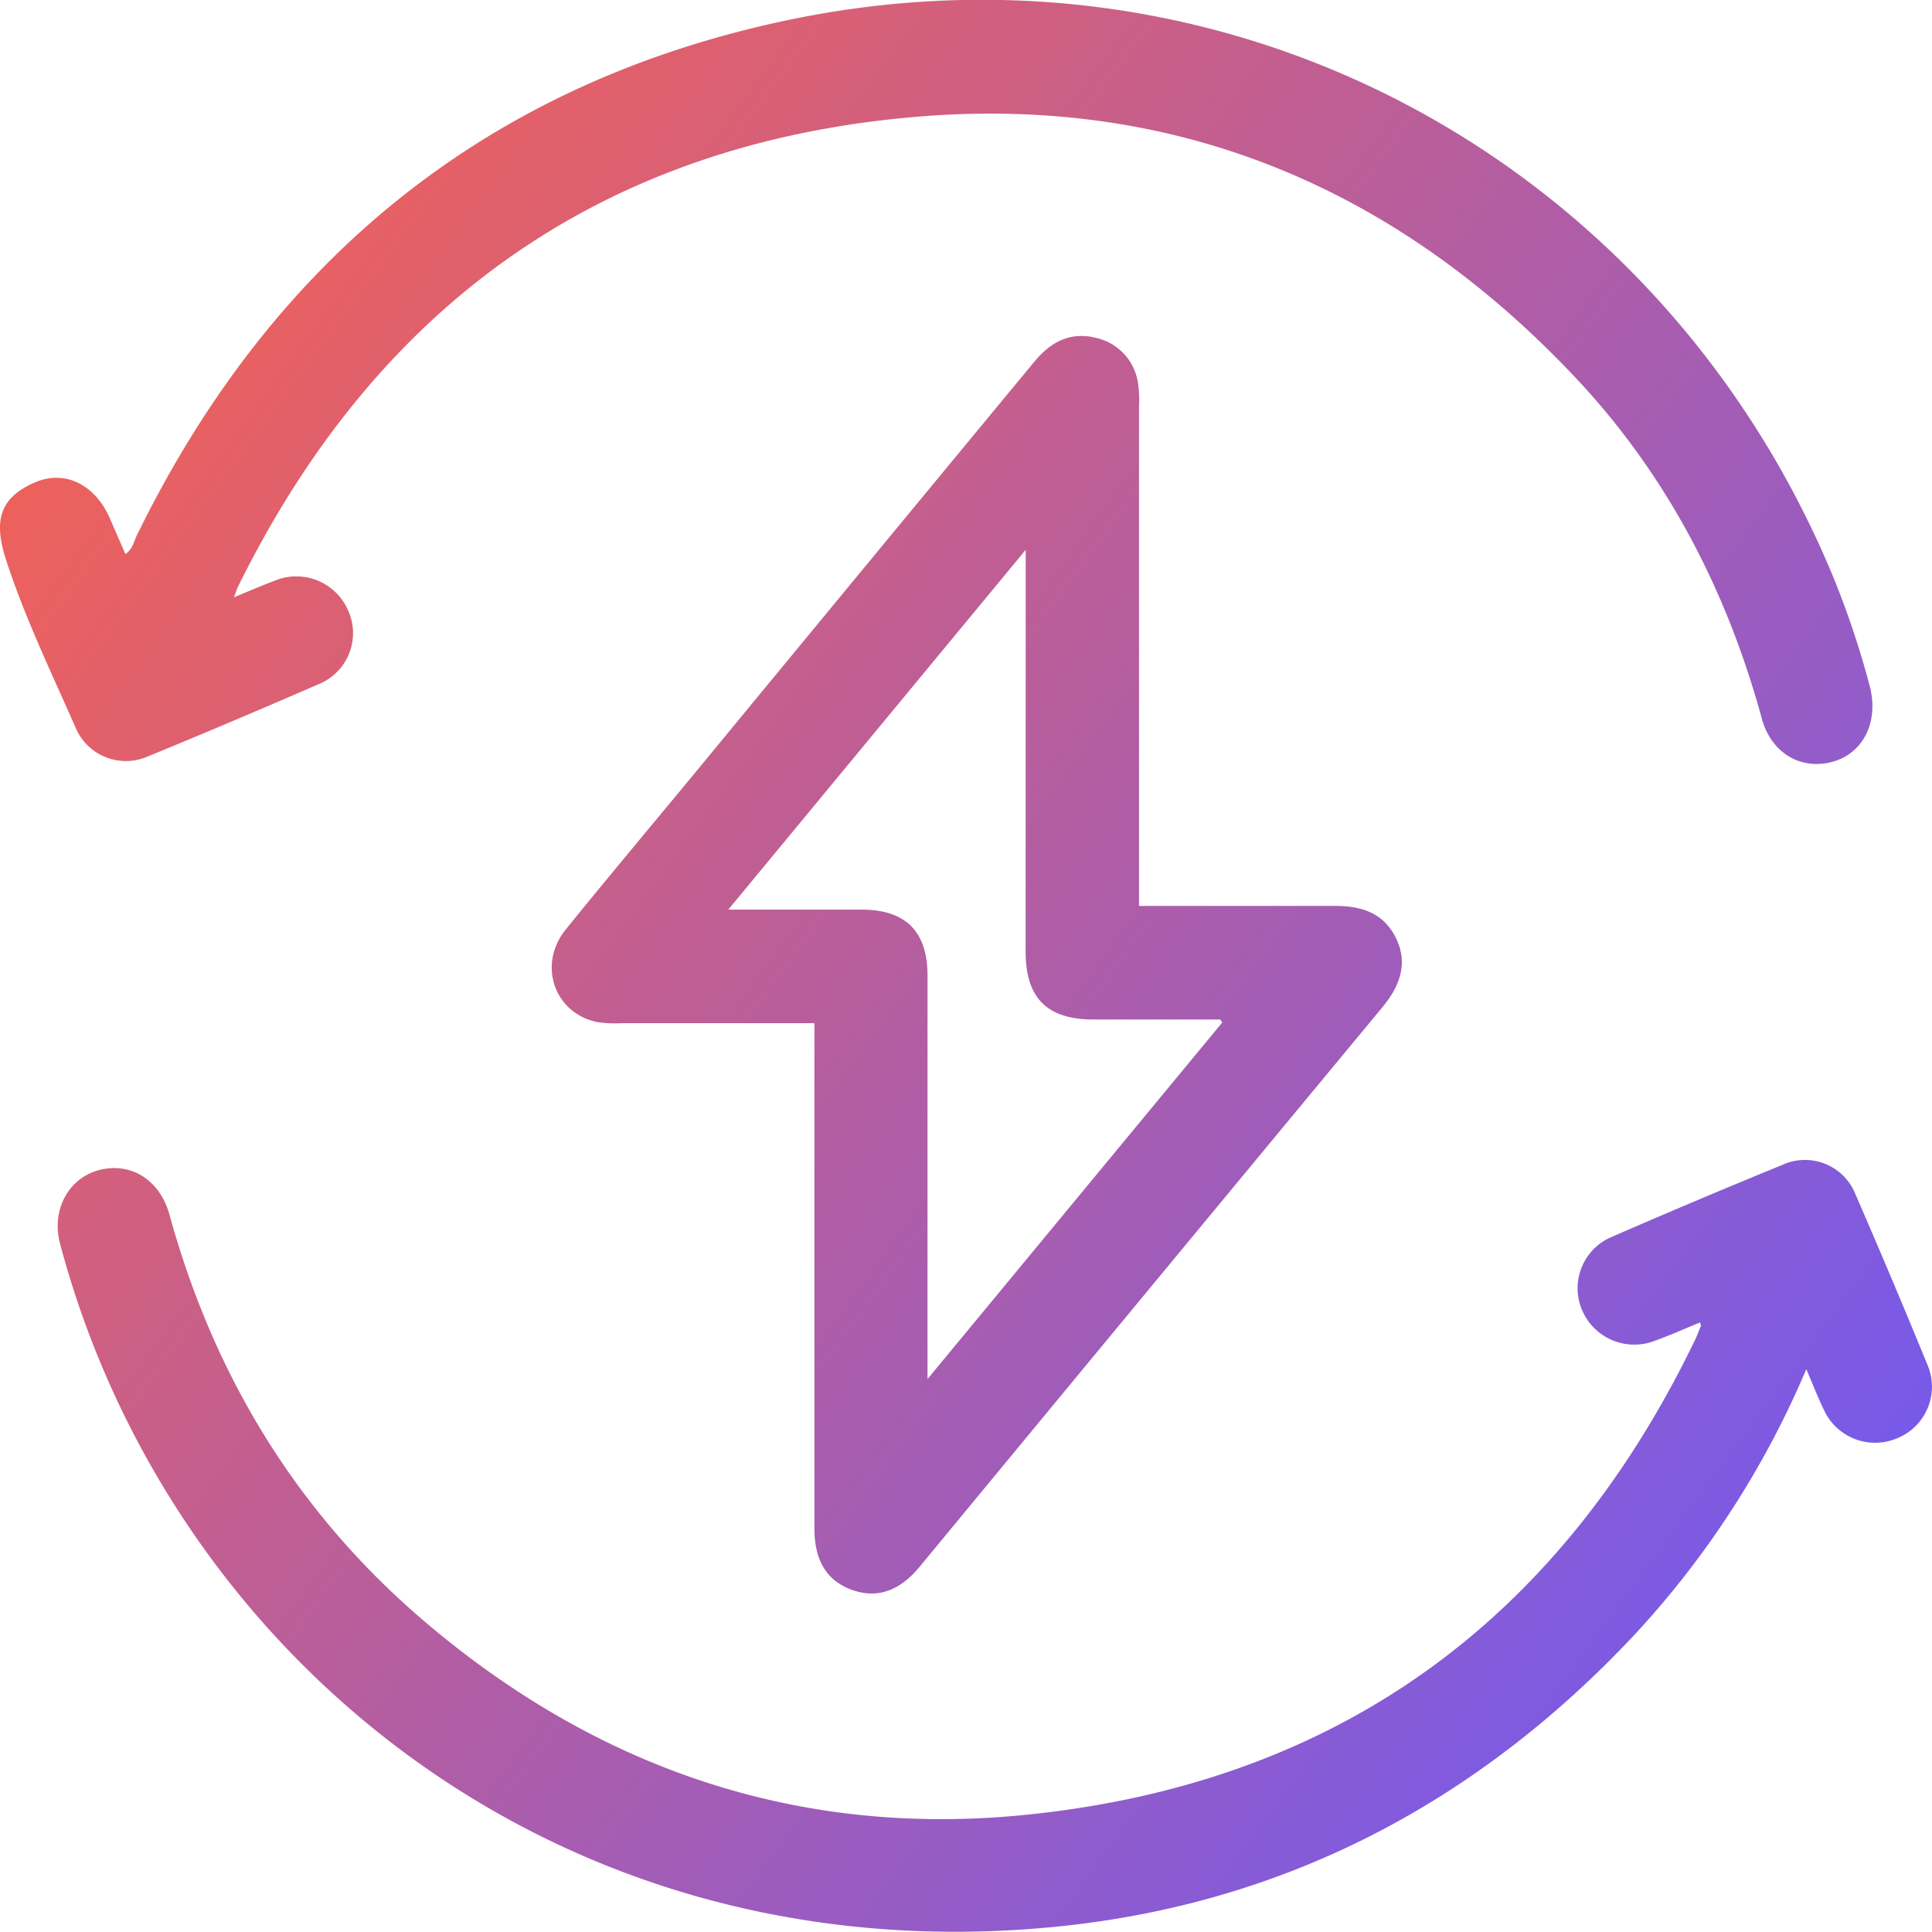 <svg xmlns="http://www.w3.org/2000/svg" xmlns:xlink="http://www.w3.org/1999/xlink" viewBox="0 0 208.38 208.35"><defs><style>.cls-1{fill:url(#linear-gradient);}.cls-2{fill:url(#linear-gradient-2);}.cls-3{fill:url(#linear-gradient-3);}</style><linearGradient id="linear-gradient" x1="-13.21" y1="16.59" x2="196.44" y2="171.18" gradientUnits="userSpaceOnUse"><stop offset="0" stop-color="#ff6247"/><stop offset="1" stop-color="#775aea"/></linearGradient><linearGradient id="linear-gradient-2" x1="-33.35" y1="43.91" x2="176.3" y2="198.5" xlink:href="#linear-gradient"/><linearGradient id="linear-gradient-3" x1="6.16" y1="-9.67" x2="215.81" y2="144.91" xlink:href="#linear-gradient"/></defs><g id="Layer_2" data-name="Layer 2"><g id="Layer_1-2" data-name="Layer 1"><path class="cls-1" d="M122.85,97.71c7.19,0,14.17,0,21.15,0,2.88,0,5.24.76,6.57,3.48s.41,5.18-1.47,7.45q-25,30.17-49.93,60.37c-2.19,2.64-4.63,3.44-7.33,2.45s-4-3.19-4-6.61q0-26.06,0-52.12v-2.37c-7,0-14,0-20.85,0a12.78,12.78,0,0,1-2.63-.13c-4.62-1-6.39-6.24-3.32-10,4.52-5.59,9.15-11.1,13.73-16.64Q93.17,61.25,111.57,39c1.74-2.1,3.83-3.24,6.59-2.57a5.86,5.86,0,0,1,4.55,4.7,12.09,12.09,0,0,1,.14,2.63v54ZM110.63,59.3,78.55,98.11H92.94c4.75,0,7.1,2.36,7.1,7.12q0,20.46,0,40.91v2.6l31.8-38.47c-.18-.22-.22-.31-.26-.31q-6.82,0-13.64,0c-5,0-7.31-2.3-7.32-7.32Z"/><path class="cls-2" d="M183.35,142.64c-1.64.67-3.19,1.37-4.78,1.94a6.12,6.12,0,0,1-7.95-3.32,6,6,0,0,1,3.17-7.83q9.19-4,18.5-7.81a5.85,5.85,0,0,1,7.82,3.16q4,9.19,7.81,18.5a6,6,0,0,1-3.4,7.89,6.08,6.08,0,0,1-7.84-3.19c-.64-1.33-1.17-2.71-1.86-4.3a98.51,98.51,0,0,1-18.75,28.88c-17.14,18.18-38.13,29.06-63,31.33C59.49,212.8,18.19,178.14,6.5,134.22c-1-3.64.82-7.07,4.1-8,3.47-.94,6.63,1,7.68,4.79,4.77,17.34,13.72,32.09,27.4,43.78,18.56,15.85,40.15,23.33,64.46,21,33.79-3.27,58-20.78,72.72-51.35.23-.48.41-1,.61-1.49C183.48,142.93,183.43,142.86,183.35,142.64Z"/><path class="cls-3" d="M25.23,64.42c1.72-.7,3.06-1.29,4.43-1.8a6.08,6.08,0,0,1,7.85,3.14,5.93,5.93,0,0,1-3.07,8q-9.18,4-18.5,7.83a5.89,5.89,0,0,1-7.82-3.18c-2.61-5.94-5.45-11.83-7.46-18C-.71,56.21-.09,53.67,3.84,52c3.21-1.34,6.42.29,8,3.89.55,1.26,1.1,2.53,1.69,3.87.81-.58.9-1.36,1.22-2,14.63-29.94,38.1-49,70.75-55.7,47.44-9.71,93.51,15.26,112.16,60a96.38,96.38,0,0,1,4,11.92c1,3.81-.63,7.24-4,8.18S191,81.26,190,77.41c-3.76-13.69-10.12-26-19.82-36.41C150.61,20.08,126.43,10,97.9,12.68c-33.39,3.1-57.38,20.51-72.21,50.56C25.57,63.48,25.49,63.74,25.23,64.42Z"/></g></g></svg>